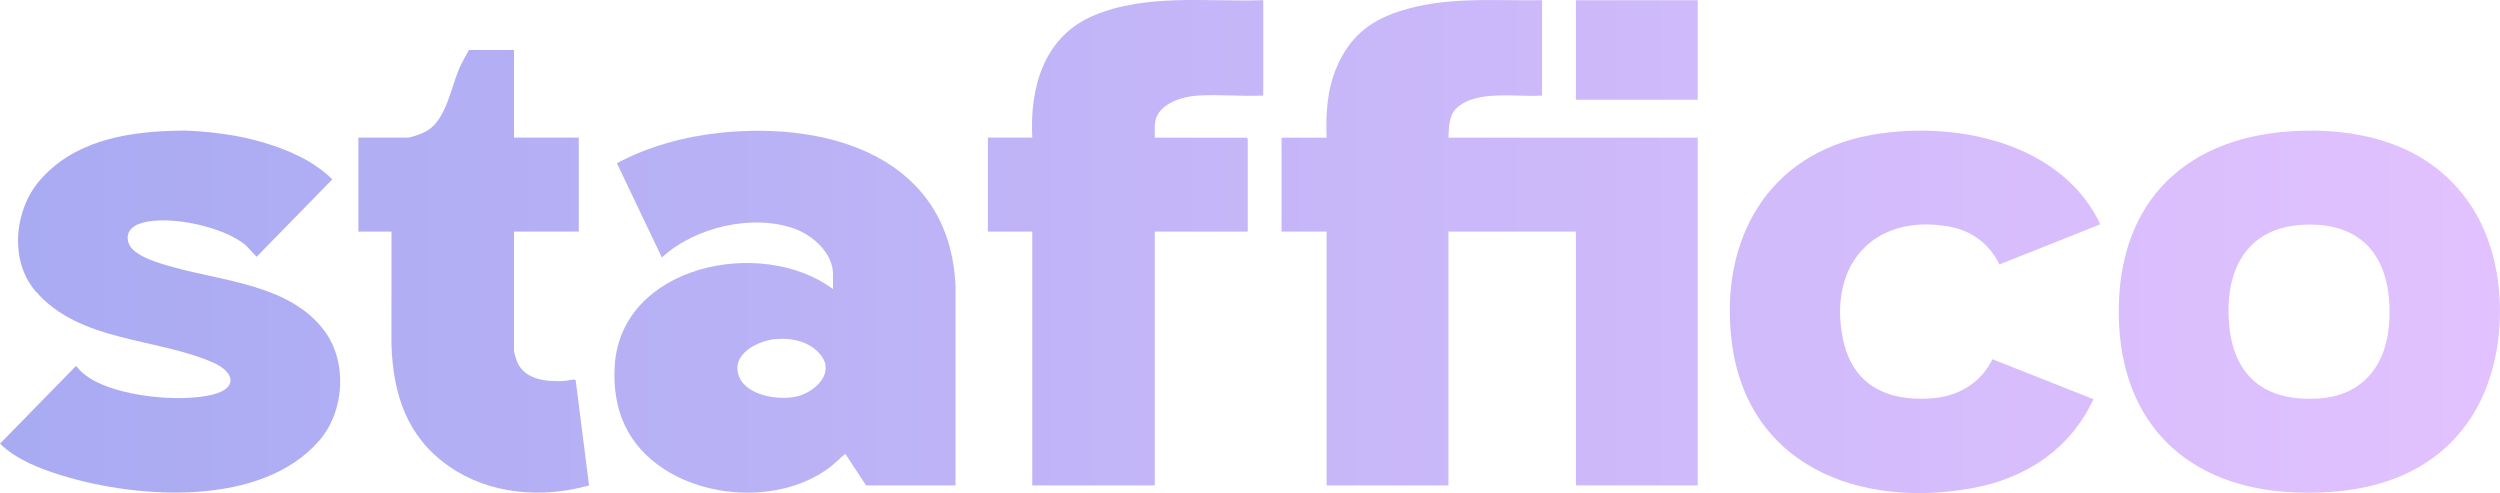 <?xml version="1.0" encoding="UTF-8"?> <svg xmlns="http://www.w3.org/2000/svg" width="1232" height="243" viewBox="0 0 1232 243" fill="none"><path d="M759.937 0.106V47.099C747.62 47.975 727.245 44.017 717.592 53.478C713.946 57.053 714.027 63.07 713.791 67.83H836.636V239.206H776.601V114.132H713.791V239.206H653.756V114.132H631.55V67.83H653.756C653.291 55.861 654 44.032 658.797 32.946C664.981 18.645 674.324 10.656 689.076 5.734C712.072 -1.931 736.034 0.474 759.937 0.106Z" fill="url(#paint0_linear_69_13542)"></path><path d="M470.877 239.199H426.805L416.561 223.647C413.742 225.906 411.307 228.562 408.385 230.702C385.869 247.173 350.689 246.217 327.59 231.394C309.244 219.616 301.599 201.939 302.927 180.288C305.982 130.485 375.426 116.375 410.495 142.454V135.024C410.495 124.857 400.702 116.111 391.846 112.822C371.102 105.113 342.188 111.998 326.173 126.91L304.004 80.432C319.502 72.112 337.597 67.227 355.147 65.41C409.528 59.782 468.028 77.967 470.884 140.887L470.87 239.199H470.877ZM382.319 167.091C373.153 167.9 359.67 174.756 364.334 185.828C368.297 195.237 384.496 197.547 393.219 195.222C401.942 192.897 411.373 183.783 404.591 175.117C399.322 168.393 390.511 166.37 382.319 167.091Z" fill="url(#paint1_linear_69_13542)"></path><path d="M1133.94 64.468L1140.8 64.35C1172.48 64.932 1201.38 75.378 1218.69 102.884C1236.6 131.338 1236.34 176.191 1218.48 204.616C1199.21 235.278 1165.44 244.135 1130.71 242.664C1077.94 240.435 1045.03 208.758 1044.14 155.755C1043.18 99.036 1077.81 66.131 1133.95 64.461L1133.94 64.468ZM1134.98 110.77C1106.04 112.219 1095.93 134.634 1098.62 160.934C1101.25 186.674 1117.47 198.04 1142.85 196.348C1164.38 194.913 1176.06 179.899 1177.38 159.205C1179.25 129.852 1166.72 109.173 1134.98 110.762V110.77Z" fill="url(#paint2_linear_69_13542)"></path><path d="M622.518 47.099C611.994 47.592 600.865 46.445 590.408 47.085C581.774 47.614 569.08 51.587 569.08 62.129V67.83H614.363L614.887 68.345V114.124H569.08V239.199H508.699V114.124H486.84V67.823H508.699C507.4 43.083 514.455 17.953 539 7.639C565.036 -3.3 594.917 1.019 622.518 0.099V47.099Z" fill="url(#paint3_linear_69_13542)"></path><path d="M84.588 64.468L91.443 64.35C104.838 64.924 117.915 66.594 130.734 70.493C142.74 74.149 154.77 79.497 163.773 88.377L126.453 126.542L121.103 120.848C110.269 111.682 83.613 105.988 70.086 109.791C65.348 111.123 61.651 114.301 63.319 119.649C65.385 126.27 79.186 129.933 85.281 131.64C110.343 138.651 142.851 140.394 159.758 162.868C171.345 178.265 169.876 202.645 157.367 217.093C129.007 249.836 68.433 245.938 30.7 234.373C19.83 231.041 8.251 226.634 0 218.645L37.32 180.48L37.829 180.627C39.416 182.915 42.087 184.997 44.441 186.483C58.566 195.413 88.823 198.444 104.793 194.457C117.406 191.308 115.59 183.312 105.03 178.677C76.89 166.318 39.305 168.68 17.52 143.499C4.509 128.455 7.018 103.435 19.601 88.899C35.955 70.007 60.566 65.24 84.595 64.475L84.588 64.468Z" fill="url(#paint4_linear_69_13542)"></path><path d="M1034.75 110.652L985.309 130.316C980.136 119.759 971.192 113.33 959.539 111.461C922.499 105.503 900.847 131.434 908.212 167.061C912.847 189.491 929.377 197.767 951.31 196.355C964.69 195.494 975.907 189.138 981.885 177.037L1031.65 196.708C1020.36 221.029 998.755 235.513 972.668 240.42C916.5 250.984 860.679 229.555 853.336 167.812C847.447 118.347 870.937 75.804 921.931 66.557C960.506 59.561 1010.5 68.691 1031.93 104.693C1032.43 105.532 1035.15 110.108 1034.76 110.659L1034.75 110.652Z" fill="url(#paint5_linear_69_13542)"></path><path d="M253.305 24.633V67.823H285.23V114.124H253.305V172.689C253.305 173.668 254.412 177.331 254.87 178.383C258.751 187.351 269.556 188.167 278.131 187.733C279.253 187.674 283.171 186.593 283.688 187.351L290.285 239.221C267.209 245.71 241.18 243.709 221.269 229.805C200.495 215.305 193.772 194.472 192.909 169.938L192.923 114.124H176.614V67.823H200.731C202.857 67.823 208.576 65.594 210.51 64.424C219.86 58.774 222.177 43.51 226.177 34.071C227.572 30.776 229.365 27.745 231.099 24.633H253.305Z" fill="url(#paint6_linear_69_13542)"></path><path d="M836.628 0.106H776.593V49.167H836.628V0.106Z" fill="url(#paint7_linear_69_13542)"></path><defs><linearGradient id="paint0_linear_69_13542" x1="-29.394" y1="157.311" x2="1257.56" y2="157.311" gradientUnits="userSpaceOnUse"><stop stop-color="#A7AAF2"></stop><stop offset="1" stop-color="#E3C2FF"></stop></linearGradient><linearGradient id="paint1_linear_69_13542" x1="-29.394" y1="157.311" x2="1257.56" y2="157.311" gradientUnits="userSpaceOnUse"><stop stop-color="#A7AAF2"></stop><stop offset="1" stop-color="#E3C2FF"></stop></linearGradient><linearGradient id="paint2_linear_69_13542" x1="-29.394" y1="157.311" x2="1257.56" y2="157.311" gradientUnits="userSpaceOnUse"><stop stop-color="#A7AAF2"></stop><stop offset="1" stop-color="#E3C2FF"></stop></linearGradient><linearGradient id="paint3_linear_69_13542" x1="-29.394" y1="157.311" x2="1257.56" y2="157.311" gradientUnits="userSpaceOnUse"><stop stop-color="#A7AAF2"></stop><stop offset="1" stop-color="#E3C2FF"></stop></linearGradient><linearGradient id="paint4_linear_69_13542" x1="-29.394" y1="157.311" x2="1257.56" y2="157.311" gradientUnits="userSpaceOnUse"><stop stop-color="#A7AAF2"></stop><stop offset="1" stop-color="#E3C2FF"></stop></linearGradient><linearGradient id="paint5_linear_69_13542" x1="-29.394" y1="157.311" x2="1257.56" y2="157.311" gradientUnits="userSpaceOnUse"><stop stop-color="#A7AAF2"></stop><stop offset="1" stop-color="#E3C2FF"></stop></linearGradient><linearGradient id="paint6_linear_69_13542" x1="-29.394" y1="157.311" x2="1257.56" y2="157.311" gradientUnits="userSpaceOnUse"><stop stop-color="#A7AAF2"></stop><stop offset="1" stop-color="#E3C2FF"></stop></linearGradient><linearGradient id="paint7_linear_69_13542" x1="-29.394" y1="157.311" x2="1257.56" y2="157.311" gradientUnits="userSpaceOnUse"><stop stop-color="#A7AAF2"></stop><stop offset="1" stop-color="#E3C2FF"></stop></linearGradient></defs></svg> 